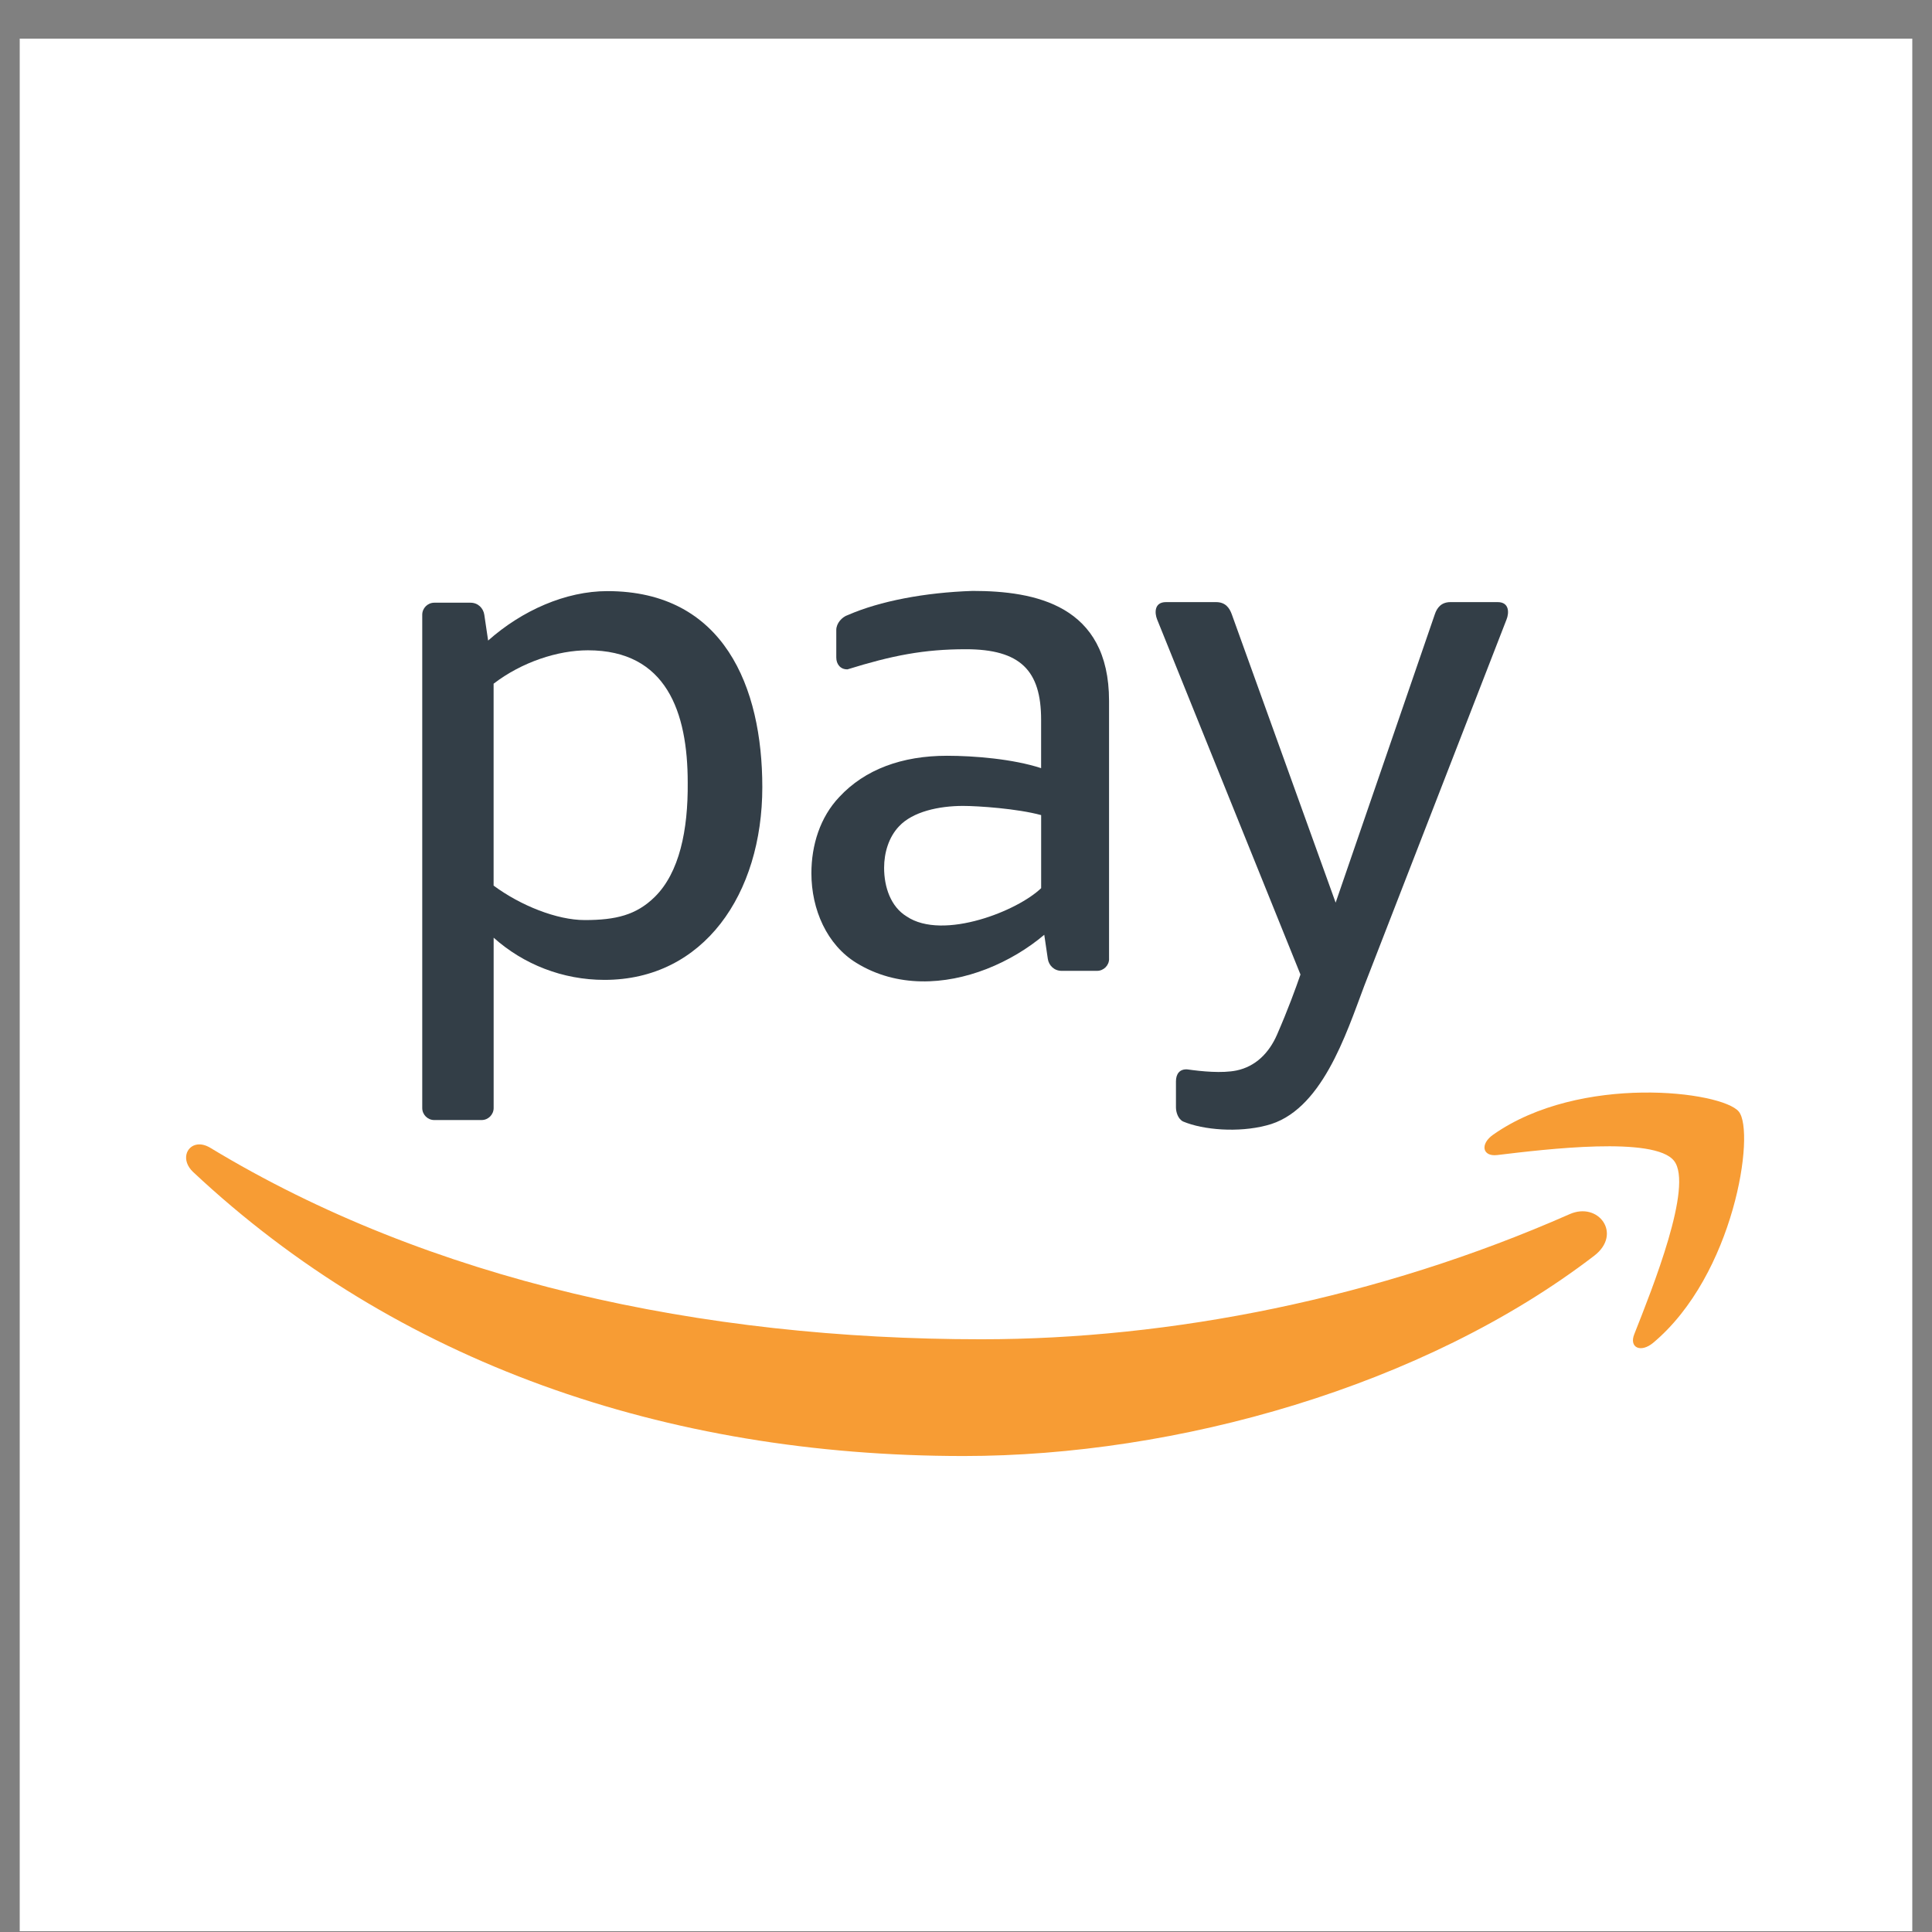<svg width="49" height="49" viewBox="0 0 49 49" fill="none" xmlns="http://www.w3.org/2000/svg">
<rect x="0" y="0" width="49" height="49" fill="#808080" stroke="none"/>
<rect width="48" height="48" transform="translate(0.5 0.98)" fill="white"/>
<g clip-path="url(#clip0_71_1004)">
<path d="M15.404 14.992C14.348 14.992 13.24 15.482 12.38 16.246L12.283 15.591C12.258 15.426 12.126 15.286 11.933 15.286H11.014C10.846 15.286 10.709 15.424 10.709 15.591C10.709 19.761 10.709 23.932 10.709 28.102C10.709 28.27 10.846 28.407 11.014 28.407H12.215C12.383 28.407 12.52 28.269 12.52 28.102V23.782C13.281 24.461 14.272 24.852 15.331 24.852C17.847 24.852 19.334 22.673 19.334 19.963C19.334 17.429 18.362 14.992 15.404 14.992ZM16.606 22.748C16.138 23.209 15.616 23.335 14.829 23.335C14.128 23.335 13.207 22.97 12.519 22.461V17.34C13.236 16.79 14.149 16.493 14.911 16.493C16.9 16.493 17.442 18.057 17.442 19.848C17.453 21.055 17.231 22.132 16.606 22.748Z" fill="#333E47"/>
<path d="M28.129 24.319C28.129 24.486 27.991 24.623 27.823 24.623H26.926C26.733 24.623 26.6 24.483 26.575 24.319L26.485 23.708C26.073 24.057 25.568 24.363 25.019 24.577C23.965 24.986 22.749 25.054 21.719 24.421C20.974 23.964 20.579 23.07 20.579 22.148C20.579 21.434 20.799 20.727 21.286 20.214C21.937 19.512 22.88 19.168 24.018 19.168C24.705 19.168 25.689 19.248 26.405 19.482V18.254C26.405 17.006 25.88 16.466 24.494 16.466C23.434 16.466 22.624 16.625 21.496 16.976C21.316 16.982 21.21 16.845 21.21 16.677V15.977C21.21 15.809 21.354 15.646 21.509 15.597C22.314 15.246 23.455 15.027 24.668 14.987C26.249 14.987 28.128 15.343 28.128 17.775V24.319H28.129ZM26.406 22.526V20.673C25.804 20.508 24.809 20.44 24.424 20.44C23.815 20.44 23.148 20.584 22.8 20.959C22.54 21.233 22.423 21.628 22.423 22.009C22.423 22.502 22.593 22.996 22.992 23.241C23.454 23.555 24.172 23.517 24.847 23.325C25.495 23.142 26.104 22.816 26.406 22.526Z" fill="#333E47"/>
<path d="M29.825 28.086C29.825 27.858 29.825 27.654 29.825 27.427C29.825 27.239 29.917 27.11 30.112 27.122C30.478 27.174 30.994 27.225 31.361 27.15C31.84 27.05 32.183 26.711 32.387 26.245C32.673 25.59 32.863 25.062 32.983 24.716L29.346 15.707C29.285 15.554 29.267 15.271 29.572 15.271H30.843C31.085 15.271 31.184 15.425 31.239 15.575L33.875 22.893L36.392 15.575C36.443 15.425 36.546 15.271 36.787 15.271H37.985C38.289 15.271 38.272 15.554 38.211 15.707L34.603 24.997C34.137 26.233 33.515 28.203 32.114 28.545C31.412 28.728 30.526 28.662 30.006 28.444C29.875 28.378 29.825 28.202 29.825 28.086Z" fill="#333E47"/>
<path d="M41.655 27.71C40.426 27.727 38.974 28.003 37.873 28.776C37.533 29.011 37.593 29.339 37.971 29.295C39.209 29.146 41.965 28.812 42.458 29.442C42.952 30.072 41.911 32.669 41.452 33.831C41.309 34.177 41.61 34.321 41.928 34.057C43.988 32.332 44.523 28.715 44.101 28.194C43.89 27.934 42.884 27.693 41.655 27.71Z" fill="#F79C34"/>
<path d="M5.004 29.028C4.717 29.067 4.593 29.431 4.893 29.72C10.053 34.559 16.871 36.928 24.441 36.928C29.84 36.928 36.108 35.167 40.435 31.847C41.151 31.295 40.541 30.468 39.807 30.795C34.956 32.935 29.687 33.967 24.891 33.967C17.783 33.967 10.902 32.483 5.335 29.112C5.214 29.039 5.1 29.014 5.004 29.028Z" fill="#F79C34"/>
</g>
<defs>
<clipPath id="clip0_71_1004">
<rect width="40" height="40" fill="white" transform="translate(4.5 5.98)"/>
</clipPath>
</defs>
</svg>
